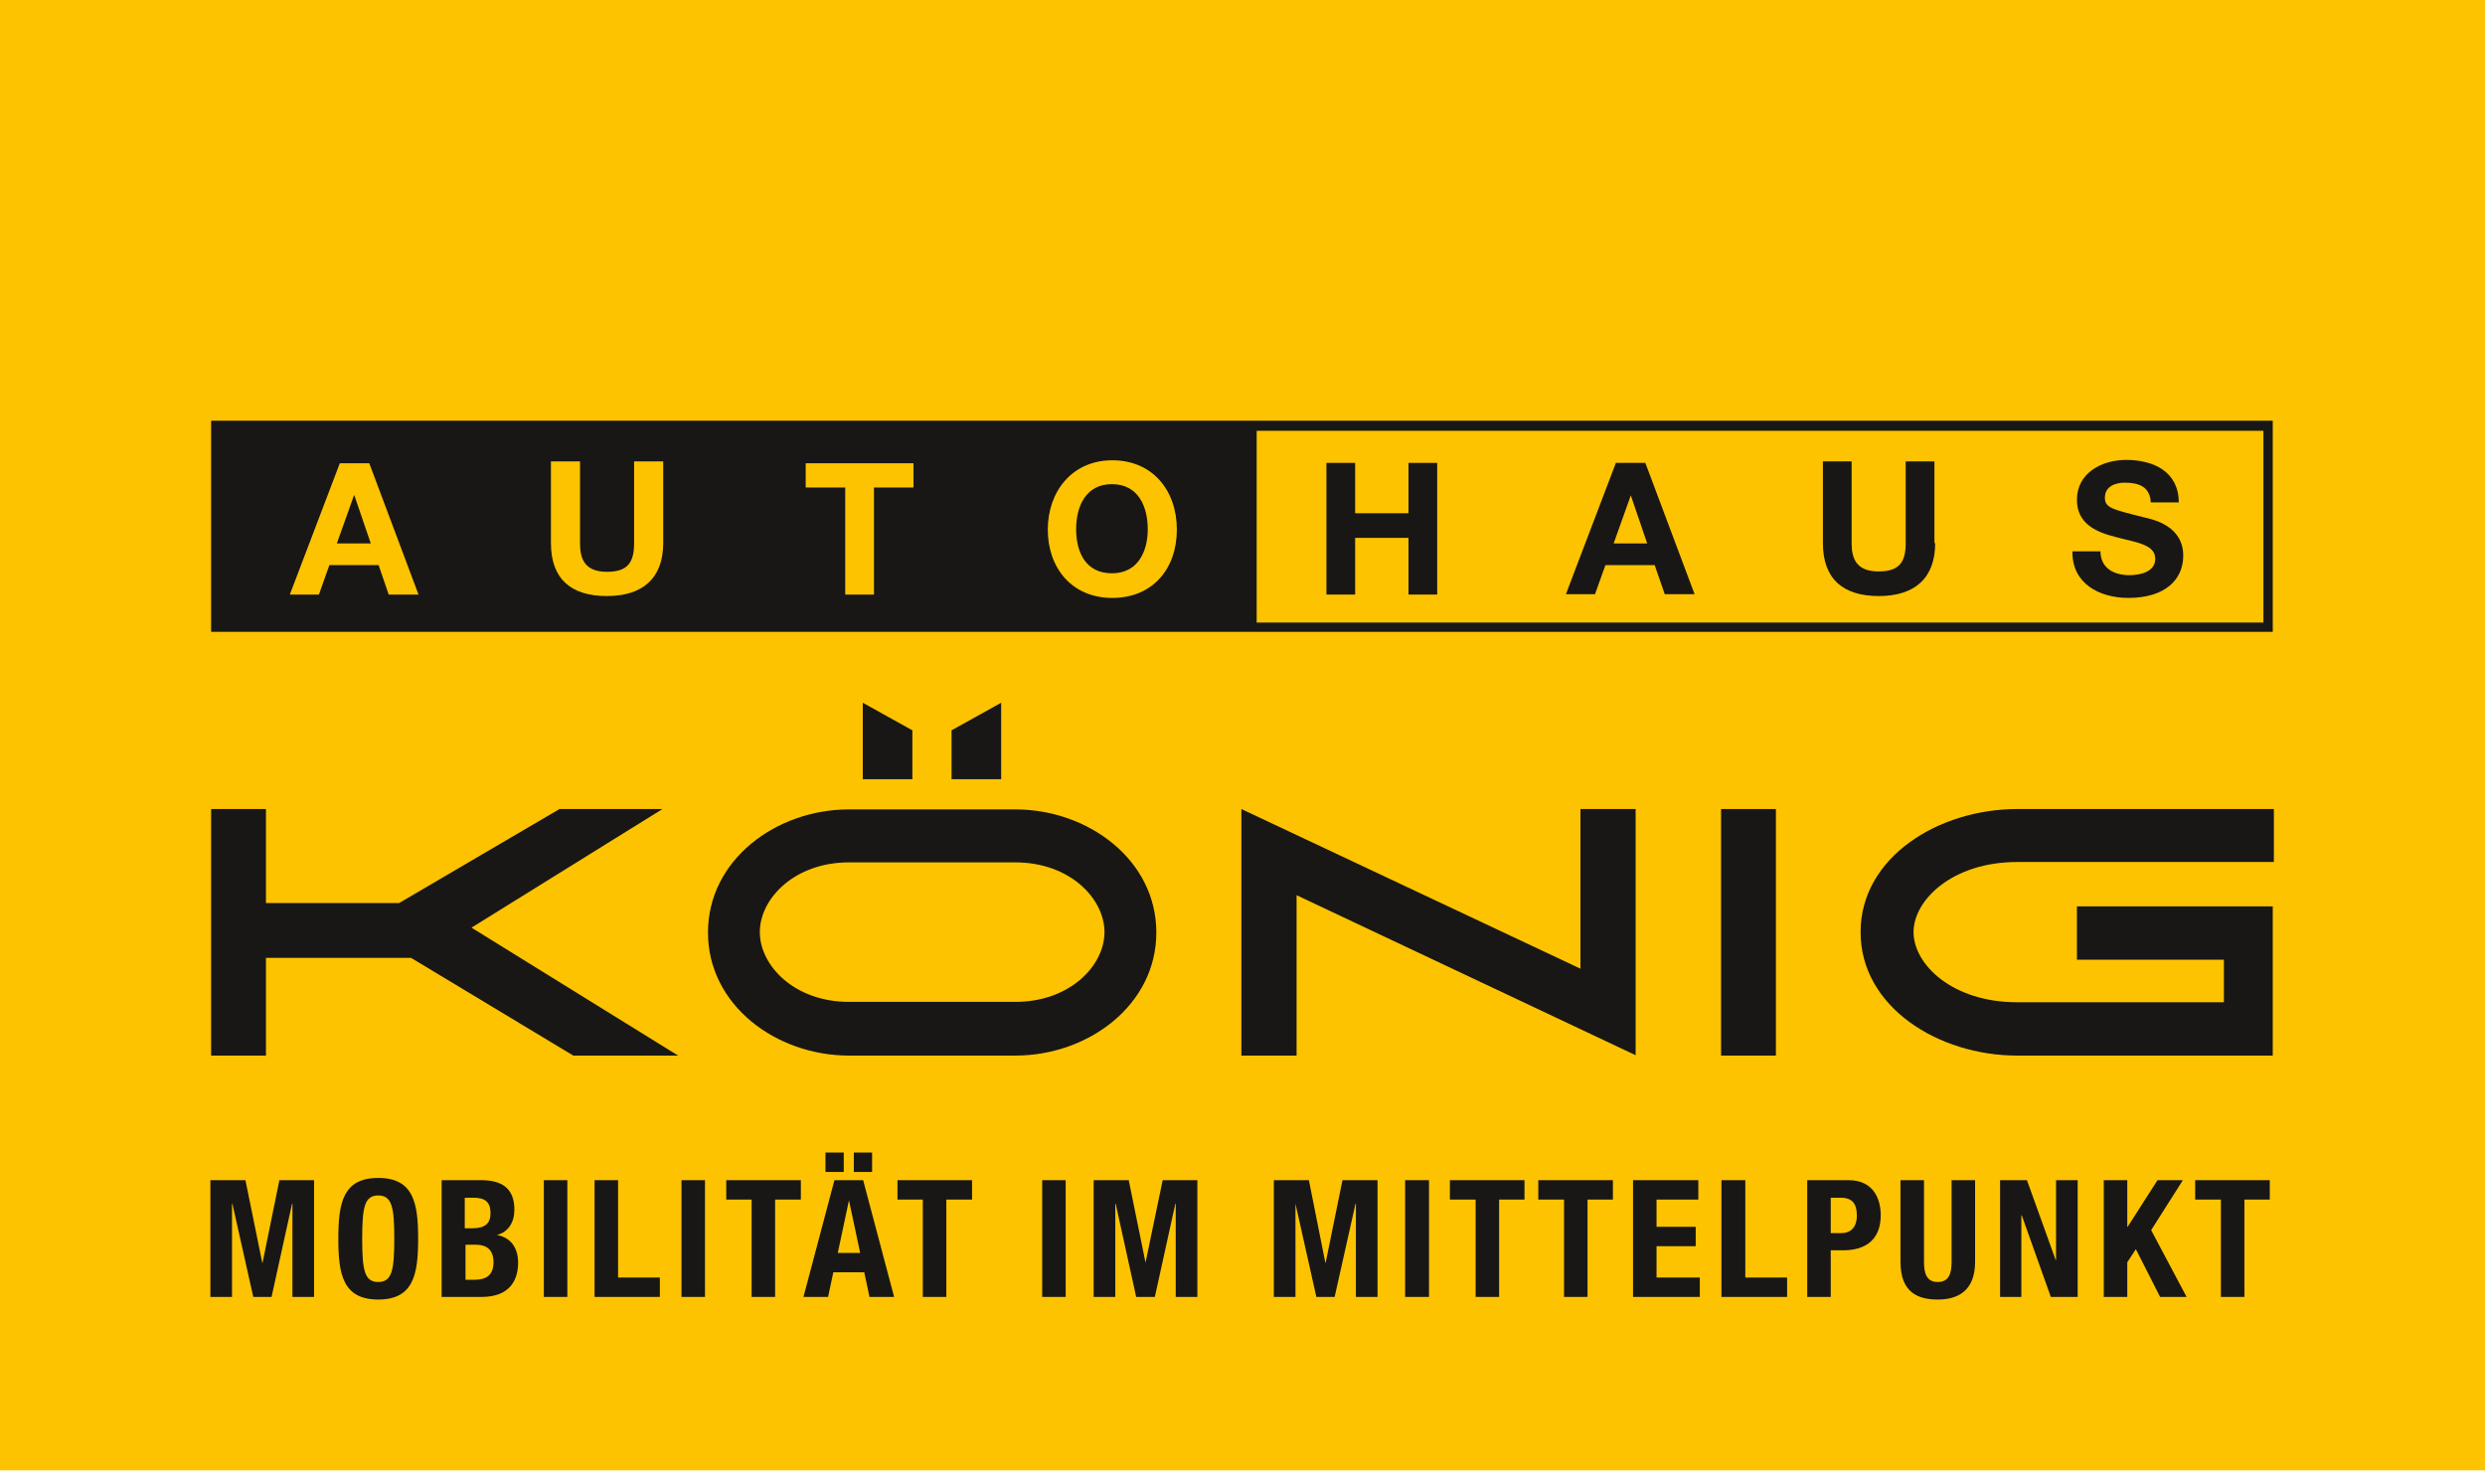 <?xml version="1.0" encoding="UTF-8"?>
<svg xmlns="http://www.w3.org/2000/svg" xmlns:xlink="http://www.w3.org/1999/xlink" id="Ebene_1" data-name="Ebene 1" viewBox="0 0 66.62 39.42" preserveAspectRatio="xMinYMin meet" width="67" height="40">
  <defs>
    <style>
      .cls-1 {
        clip-path: url(#clippath);
      }

      .cls-2 {
        fill: none;
      }

      .cls-2, .cls-3, .cls-4 {
        stroke-width: 0px;
      }

      .cls-3 {
        fill: #181716;
      }

      .cls-4 {
        fill: #fdc300;
      }
    </style>
    <clipPath id="clippath">
      <rect class="cls-2" y="0" width="66.62" height="39.42"/>
    </clipPath>
  </defs>
  <g class="cls-1">
    <polygon class="cls-4" points="0 39.42 66.62 39.42 66.62 0 0 0 0 39.42 0 39.42"/>
  </g>
  <polygon class="cls-3" points="47.61 28.3 46.14 28.3 46.14 21.69 47.61 21.69 47.61 28.3 47.61 28.3"/>
  <polygon class="cls-3" points="12.64 24.87 18.18 28.3 15.37 28.3 11.02 25.68 7.13 25.68 7.13 28.3 5.66 28.3 5.66 21.69 7.13 21.69 7.13 24.21 10.7 24.21 15 21.69 17.76 21.69 12.64 24.87 12.64 24.87"/>
  <polygon class="cls-3" points="43.85 21.69 43.85 28.29 34.76 24 34.76 28.3 33.28 28.3 33.28 21.69 42.37 25.97 42.37 21.69 43.85 21.69 43.85 21.69"/>
  <path class="cls-3" d="m60.96,23.11h-6.88c-1.74,0-2.78,1.02-2.78,1.88s1.03,1.88,2.78,1.88h5.54v-1.14h-3.94v-1.43h5.25v4h-6.85c-2.11,0-4.2-1.3-4.2-3.31s2.09-3.3,4.2-3.3h6.88v1.43h0Z"/>
  <path class="cls-3" d="m27.22,23.12h-4.46c-1.46,0-2.39.97-2.39,1.87s.93,1.87,2.39,1.87h4.46c1.46,0,2.39-.97,2.39-1.87s-.93-1.87-2.39-1.87m0-1.42c1.95,0,3.78,1.35,3.78,3.3s-1.83,3.3-3.78,3.3h-4.46c-1.95,0-3.78-1.35-3.78-3.3s1.83-3.3,3.78-3.3h4.46Z"/>
  <polygon class="cls-3" points="26.84 18.84 25.51 19.58 25.51 20.89 26.84 20.89 26.84 18.84 26.84 18.84"/>
  <polygon class="cls-3" points="23.13 18.84 24.46 19.58 24.46 20.89 23.13 20.89 23.13 18.84 23.13 18.84"/>
  <path class="cls-3" d="m5.66,16.94h55.27v-5.66H5.66v5.66h0Zm2.11-1l1.34-3.52h.79l1.32,3.52h-.8l-.27-.79h-1.32l-.28.79h-.78Zm8.5-.61c.55,0,.73-.24.73-.77v-2.19h.78v2.19c0,.95-.56,1.42-1.51,1.42s-1.5-.45-1.5-1.42v-2.19h.78v2.19c0,.39.1.77.72.77m5.33-2.26v-.65h2.89v.65h-1.06v2.87h-.77v-2.87h-1.06Zm8.22,2.96c-1.09,0-1.73-.81-1.73-1.83s.65-1.86,1.73-1.86,1.73.81,1.73,1.86-.65,1.83-1.73,1.83m30.86.66h-26.99v-5.14h26.99v5.14h0Z"/>
  <path class="cls-3" d="m29.81,12.98c-.7,0-.96.59-.96,1.21s.26,1.18.96,1.18.96-.59.96-1.18c0-.62-.26-1.21-.96-1.21"/>
  <polygon class="cls-3" points="9.5 13.28 9.49 13.28 9.03 14.57 9.94 14.57 9.5 13.28 9.5 13.28"/>
  <polygon class="cls-3" points="35.56 12.41 36.33 12.41 36.33 13.76 37.76 13.76 37.76 12.41 38.53 12.41 38.53 15.94 37.76 15.94 37.76 14.42 36.33 14.42 36.33 15.94 35.56 15.94 35.56 12.41 35.56 12.41"/>
  <path class="cls-3" d="m43.32,12.41h.79l1.32,3.52h-.8l-.27-.78h-1.32l-.28.78h-.78l1.34-3.52h0Zm-.07,2.16h.91l-.44-1.29h0l-.46,1.29h0Z"/>
  <path class="cls-3" d="m51.88,14.56c0,.95-.56,1.42-1.51,1.42s-1.5-.45-1.5-1.42v-2.19h.77v2.19c0,.38.1.76.72.76.55,0,.73-.24.73-.76v-2.19h.77v2.19h0Z"/>
  <path class="cls-3" d="m56.31,14.77c0,.47.37.65.78.65.27,0,.69-.08.69-.44,0-.39-.53-.44-1.05-.58-.52-.13-1.05-.35-1.05-1,0-.73.68-1.07,1.32-1.07.74,0,1.41.32,1.41,1.14h-.75c-.02-.42-.32-.53-.7-.53-.25,0-.53.1-.53.4,0,.27.17.31,1.05.53.26.06,1.05.23,1.05,1.03,0,.65-.5,1.13-1.47,1.13-.78,0-1.52-.39-1.5-1.25h.75Z"/>
  <polygon class="cls-3" points="5.64 31.64 6.58 31.64 7.03 33.85 7.04 33.85 7.49 31.64 8.42 31.64 8.42 34.77 7.84 34.77 7.84 32.27 7.83 32.27 7.28 34.77 6.79 34.77 6.23 32.27 6.22 32.27 6.22 34.77 5.64 34.77 5.64 31.64 5.64 31.64"/>
  <path class="cls-3" d="m10.14,34.37c.37,0,.43-.32.43-1.16s-.06-1.16-.43-1.16-.43.32-.43,1.16.06,1.16.43,1.16h0Zm0-2.79c.95,0,1.07.68,1.07,1.63s-.12,1.63-1.07,1.63-1.07-.68-1.07-1.63.12-1.63,1.07-1.63h0Z"/>
  <path class="cls-3" d="m12.47,34.31h.25c.3,0,.51-.11.51-.47s-.21-.47-.48-.47h-.27v.94h0Zm0-1.38h.18c.35,0,.5-.12.5-.41s-.14-.41-.46-.41h-.23v.82h0Zm-.63-1.29h1.06c.52,0,.89.19.89.79,0,.34-.16.6-.47.68h0c.35.06.57.32.57.74,0,.49-.24.92-.98.92h-1.07v-3.13h0Z"/>
  <polygon class="cls-3" points="14.58 34.77 14.58 31.64 15.21 31.64 15.21 34.77 14.58 34.77 14.58 34.77"/>
  <polygon class="cls-3" points="15.94 34.77 15.94 31.64 16.57 31.64 16.57 34.25 17.69 34.25 17.69 34.77 15.94 34.77 15.94 34.77"/>
  <polygon class="cls-3" points="18.27 34.77 18.27 31.64 18.9 31.64 18.9 34.77 18.27 34.77 18.27 34.77"/>
  <polygon class="cls-3" points="21.47 31.64 21.47 32.16 20.78 32.16 20.78 34.77 20.15 34.77 20.15 32.16 19.47 32.16 19.47 31.64 21.47 31.64 21.47 31.64"/>
  <path class="cls-3" d="m22.89,30.9h.49v.52h-.49v-.52h0Zm-.44,2.69h.61l-.3-1.41h0l-.3,1.41h0Zm-.32-2.69h.49v.52h-.49v-.52h0Zm.23.74h.78l.83,3.13h-.66l-.14-.66h-.83l-.14.66h-.66l.83-3.13h0Z"/>
  <polygon class="cls-3" points="26.06 31.64 26.06 32.16 25.37 32.16 25.37 34.77 24.74 34.77 24.74 32.16 24.06 32.16 24.06 31.64 26.06 31.64 26.06 31.64"/>
  <polygon class="cls-3" points="27.94 34.77 27.94 31.64 28.57 31.64 28.57 34.77 27.94 34.77 27.94 34.77"/>
  <polygon class="cls-3" points="29.32 31.64 30.26 31.64 30.71 33.85 30.71 33.85 31.17 31.64 32.1 31.64 32.1 34.77 31.52 34.77 31.52 32.27 31.51 32.27 30.96 34.77 30.46 34.77 29.91 32.27 29.9 32.27 29.9 34.77 29.32 34.77 29.32 31.64 29.32 31.64"/>
  <polygon class="cls-3" points="34.15 31.64 35.09 31.64 35.53 33.85 35.54 33.85 35.99 31.64 36.93 31.64 36.93 34.77 36.35 34.77 36.35 32.27 36.34 32.27 35.78 34.77 35.29 34.77 34.73 32.27 34.73 32.27 34.73 34.77 34.15 34.77 34.15 31.64 34.15 31.64"/>
  <polygon class="cls-3" points="37.67 34.77 37.67 31.64 38.31 31.64 38.31 34.77 37.67 34.77 37.67 34.77"/>
  <polygon class="cls-3" points="40.87 31.64 40.87 32.16 40.19 32.16 40.19 34.77 39.56 34.77 39.56 32.16 38.87 32.16 38.87 31.64 40.87 31.64 40.87 31.64"/>
  <polygon class="cls-3" points="43.24 31.64 43.24 32.16 42.56 32.16 42.56 34.77 41.93 34.77 41.93 32.16 41.24 32.16 41.24 31.64 43.24 31.64 43.24 31.64"/>
  <polygon class="cls-3" points="45.53 31.64 45.53 32.16 44.41 32.16 44.41 32.89 45.46 32.89 45.46 33.41 44.41 33.41 44.41 34.25 45.57 34.25 45.57 34.77 43.78 34.77 43.78 31.64 45.53 31.64 45.53 31.64"/>
  <polygon class="cls-3" points="46.15 34.77 46.15 31.64 46.79 31.64 46.79 34.25 47.91 34.25 47.91 34.77 46.15 34.77 46.15 34.77"/>
  <path class="cls-3" d="m49.08,33.06h.28c.25,0,.42-.15.42-.47s-.12-.48-.44-.48h-.26v.95h0Zm-.63-1.42h1.11c.64,0,.86.47.86.94,0,.65-.4.94-1,.94h-.34v1.25h-.63v-3.13h0Z"/>
  <path class="cls-3" d="m51.58,31.64v2.19c0,.31.07.54.37.54s.37-.23.37-.54v-2.19h.63v2.19c0,.8-.49,1.01-1,1.01s-1-.17-1-1.01v-2.19h.63Z"/>
  <polygon class="cls-3" points="54.34 31.64 55.11 33.78 55.12 33.78 55.12 31.64 55.7 31.64 55.7 34.77 54.98 34.77 54.2 32.58 54.19 32.58 54.19 34.77 53.62 34.77 53.62 31.64 54.34 31.64 54.34 31.64"/>
  <polygon class="cls-3" points="57.03 31.64 57.03 32.89 57.04 32.89 57.84 31.64 58.52 31.64 57.67 32.98 58.62 34.77 57.91 34.77 57.26 33.49 57.03 33.84 57.03 34.77 56.4 34.77 56.4 31.64 57.03 31.64 57.03 31.64"/>
  <polygon class="cls-3" points="60.85 31.64 60.85 32.16 60.17 32.16 60.17 34.77 59.54 34.77 59.54 32.16 58.85 32.16 58.85 31.64 60.85 31.64 60.85 31.64"/>
</svg>
